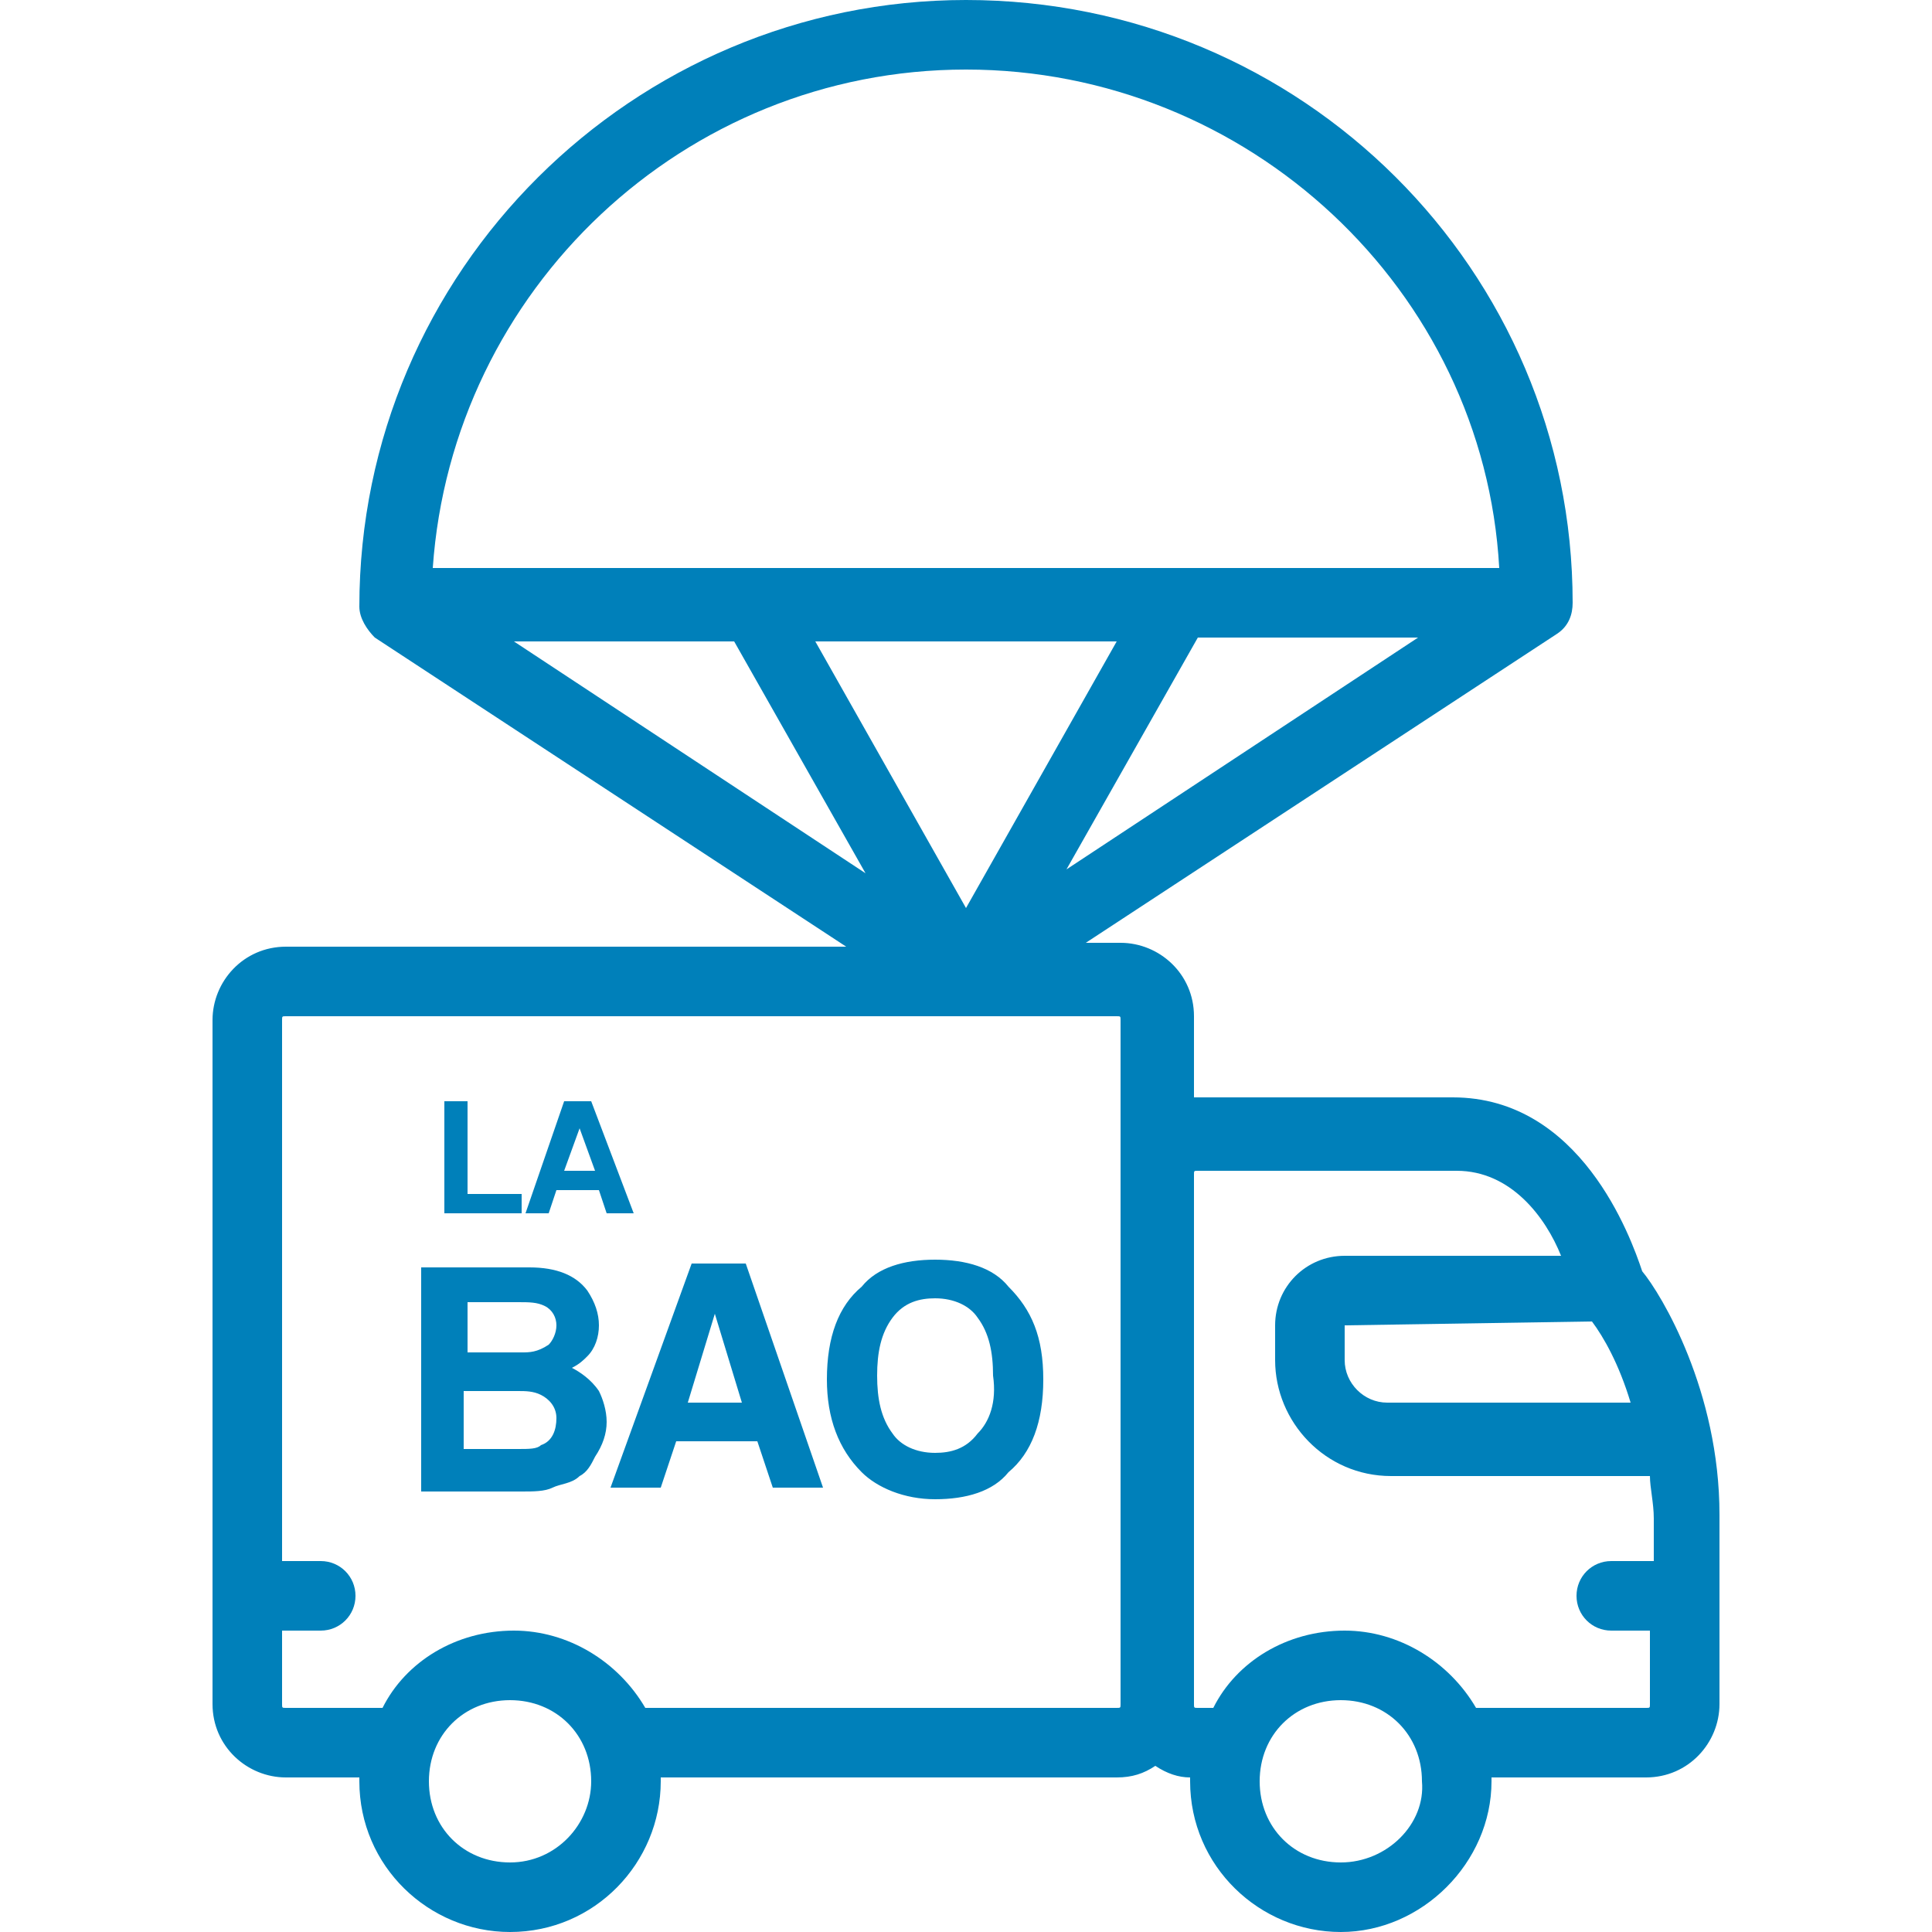 <?xml version="1.0" encoding="utf-8"?>
<!-- Generator: Adobe Illustrator 28.0.0, SVG Export Plug-In . SVG Version: 6.00 Build 0)  -->
<svg version="1.1" id="Layer_2" xmlns="http://www.w3.org/2000/svg" xmlns:xlink="http://www.w3.org/1999/xlink" x="0px" y="0px"
	 viewBox="0 0 50 50" style="enable-background:new 0 0 50 50;" xml:space="preserve">
<style type="text/css">
	.st0{fill:#0080BA;}
</style>
<g>
	<path class="st0" d="M42.5,32.9c-0.3-0.9-1.6-4.5-4.9-4.5H31h-0.1v-2.1c0-1.1-0.9-1.9-1.9-1.9h-0.9l12.2-8c0.3-0.2,0.4-0.5,0.4-0.8
		C40.7,7,33.7,0,25,0C16.4,0,9.3,7,9.3,15.7c0,0.3,0.2,0.6,0.4,0.8l12.2,8H7.4c-1.1,0-1.9,0.9-1.9,1.9v14.9v2.8
		c0,1.1,0.9,1.9,1.9,1.9h1.9c0,0,0,0,0,0.1c0,2.2,1.8,3.9,3.9,3.9c2.2,0,3.9-1.8,3.9-3.9c0,0,0,0,0-0.1h11.8c0.4,0,0.7-0.1,1-0.3
		c0.3,0.2,0.6,0.3,0.9,0.3v0.1c0,2.2,1.8,3.9,3.9,3.9s3.9-1.8,3.9-3.9c0,0,0,0,0-0.1h4c1.1,0,1.9-0.9,1.9-1.9v-2.8v-2.1
		C44.5,36,43,33.5,42.5,32.9z M27.6,22.5l3.4-6h5.7L27.6,22.5z M25,23.5l-3.9-6.9h7.8L25,23.5z M25,1.8c7.3,0,13.4,5.7,13.8,12.9
		H11.2C11.7,7.5,17.7,1.8,25,1.8z M13.3,16.6H19l3.4,6L13.3,16.6z M13.2,48.2c-1.2,0-2.1-0.9-2.1-2.1c0-1.2,0.9-2.1,2.1-2.1
		s2.1,0.9,2.1,2.1C15.3,47.2,14.4,48.2,13.2,48.2z M29,44.1c0,0.1,0,0.1-0.1,0.1H16.7c-0.7-1.2-2-2-3.4-2c-1.5,0-2.8,0.8-3.4,2H7.4
		c-0.1,0-0.1,0-0.1-0.1v-1.9h1c0.5,0,0.9-0.4,0.9-0.9s-0.4-0.9-0.9-0.9h-1v-14c0-0.1,0-0.1,0.1-0.1H25h3.9c0.1,0,0.1,0,0.1,0.1V44.1
		z M41.2,34.2c0.3,0.4,0.7,1.1,1,2.1h-6.3c-0.6,0-1.1-0.5-1.1-1.1v-0.9L41.2,34.2L41.2,34.2z M34.7,48.2c-1.2,0-2.1-0.9-2.1-2.1
		c0-1.2,0.9-2.1,2.1-2.1c1.2,0,2.1,0.9,2.1,2.1C36.9,47.2,35.9,48.2,34.7,48.2z M42.7,40.4h-1c-0.5,0-0.9,0.4-0.9,0.9
		s0.4,0.9,0.9,0.9h1v1.9c0,0.1,0,0.1-0.1,0.1h-4.4c-0.7-1.2-2-2-3.4-2c-1.5,0-2.8,0.8-3.4,2H31c-0.1,0-0.1,0-0.1-0.1V30.4
		c0-0.1,0-0.1,0.1-0.1h6.7c1.4,0,2.3,1.2,2.7,2.2h-5.6c-1,0-1.8,0.8-1.8,1.8v0.9c0,1.6,1.3,3,3,3h6.7c0,0.3,0.1,0.7,0.1,1.1v1.1
		H42.7z M14.8,35.4c0.2-0.1,0.3-0.2,0.4-0.3c0.2-0.2,0.3-0.5,0.3-0.8s-0.1-0.6-0.3-0.9c-0.3-0.4-0.8-0.6-1.5-0.6h-2.8v5.8h2.6
		c0.3,0,0.6,0,0.8-0.1s0.5-0.1,0.7-0.3c0.2-0.1,0.3-0.3,0.4-0.5c0.2-0.3,0.3-0.6,0.3-0.9c0-0.3-0.1-0.6-0.2-0.8
		C15.3,35.7,15,35.5,14.8,35.4z M12.1,33.7h1.3c0.3,0,0.5,0,0.7,0.1s0.3,0.3,0.3,0.5s-0.1,0.4-0.2,0.5C13.9,35,13.7,35,13.5,35h-1.4
		V33.7z M14,37.4c-0.1,0.1-0.3,0.1-0.6,0.1H12V36h1.4c0.2,0,0.4,0,0.6,0.1c0.2,0.1,0.4,0.3,0.4,0.6C14.4,37,14.3,37.3,14,37.4z
		 M17.9,32.7l-2.1,5.8h1.3l0.4-1.2h2.1l0.4,1.2h1.3l-2-5.8H17.9z M17.8,36.3l0.7-2.3l0.7,2.3H17.8z M24.2,32.6
		c-0.8,0-1.5,0.2-1.9,0.7c-0.6,0.5-0.9,1.3-0.9,2.4c0,1,0.3,1.8,0.9,2.4c0.4,0.4,1.1,0.7,1.9,0.7s1.5-0.2,1.9-0.7
		c0.6-0.5,0.9-1.3,0.9-2.4c0-1.1-0.3-1.8-0.9-2.4C25.7,32.8,25,32.6,24.2,32.6z M25.3,37.1c-0.3,0.4-0.7,0.5-1.1,0.5
		c-0.5,0-0.9-0.2-1.1-0.5c-0.3-0.4-0.4-0.9-0.4-1.5s0.1-1.1,0.4-1.5s0.7-0.5,1.1-0.5c0.5,0,0.9,0.2,1.1,0.5c0.3,0.4,0.4,0.9,0.4,1.5
		C25.8,36.3,25.6,36.8,25.3,37.1z M13.5,31.4h-2v-2.9h0.6v2.4h1.4V31.4z M15.3,28.5h-0.7l-1,2.9h0.6l0.2-0.6h1.1l0.2,0.6h0.7
		L15.3,28.5z M14.6,30.3l0.4-1.1l0.4,1.1H14.6z"/>
</g>
</svg>
